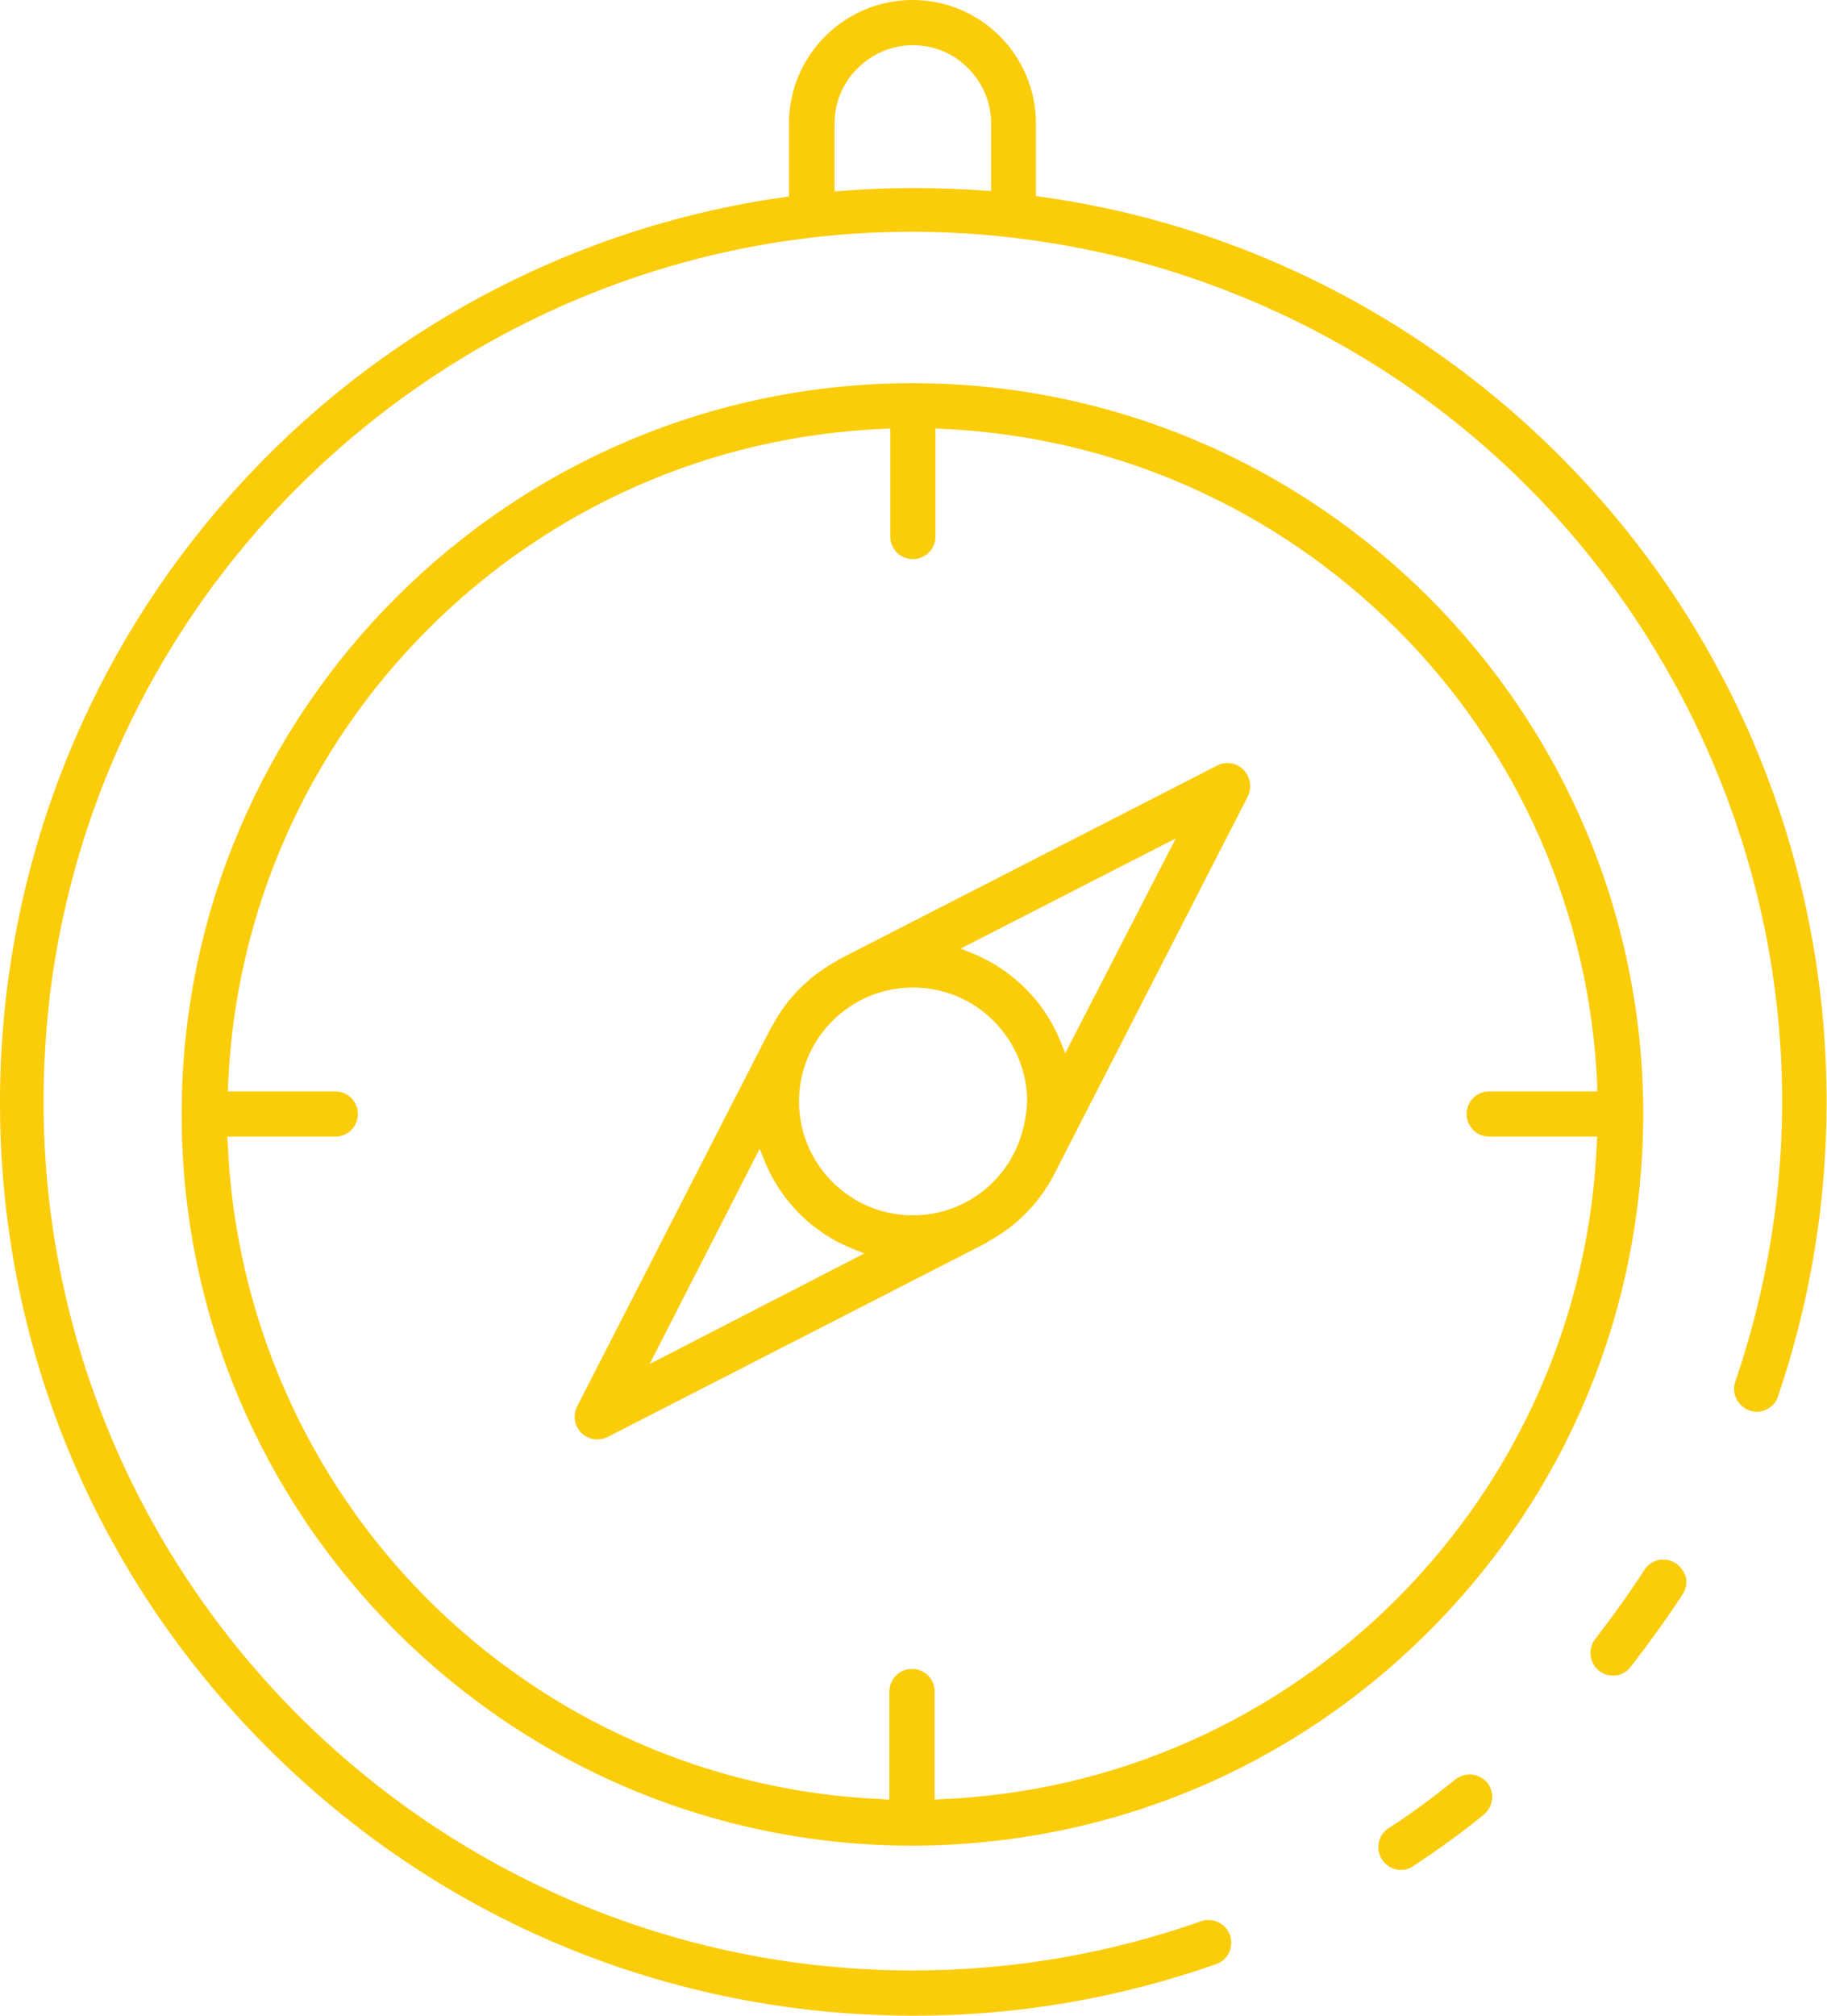 <?xml version="1.0" encoding="utf-8"?>
<!-- Generator: Adobe Illustrator 24.2.0, SVG Export Plug-In . SVG Version: 6.00 Build 0)  -->
<svg version="1.1" id="Icons" xmlns="http://www.w3.org/2000/svg" xmlns:xlink="http://www.w3.org/1999/xlink" x="0px" y="0px"
	 viewBox="0 0 436.5 481.3" style="enable-background:new 0 0 436.5 481.3;" xml:space="preserve">
<style type="text/css">
	.st0{fill:#FBCC09;}
</style>
<g>
	<path class="st0" d="M400.4,373.3c-0.9-0.6-1.9-0.9-3-0.9c-0.4,0-0.7,0-1.1,0.1c-1.4,0.3-2.6,1.1-3.4,2.3
		c-3.4,5.3-7.4,10.9-11.8,16.6c-0.7,0.9-1.1,2.1-1.1,3.3c0,3,2.4,5.4,5.4,5.4c1.7,0,3.2-0.8,4.2-2.1c4.4-5.7,8.6-11.5,12.4-17.3
		c0.8-1.2,1.1-2.7,0.8-4.1C402.4,375.4,401.6,374.1,400.4,373.3z"/>
	<path class="st0" d="M382.5,119.4c-34.6-39.5-82-65.2-133.7-72.4l-1.3-0.2V29.5C247.5,13.2,234.3,0,218,0
		c-16.2,0-29.5,13.2-29.5,29.5v17.4l-1.3,0.2c-51.5,7.3-98.8,33-133.2,72.3C19.2,159.1,0.1,210,0,262.9
		C-0.1,321.1,22.6,376,63.8,417.2c41.2,41.3,96,64,154.2,64.1c0.2,0,0.3,0,0.5,0c24.7,0,49-4.2,72.3-12.4c2.6-1,4-4,3.1-6.7
		c-0.9-2.8-4-4.4-6.8-3.5c-22.1,7.8-45.3,11.8-68.9,11.8h-0.1c-114.5,0-207.7-93.1-207.7-207.6c0-7.8,0.5-15.6,1.3-23.4
		c13-113.7,116-195.8,229.8-182.8c14.7,1.7,29.3,4.9,43.3,9.7c52.5,17.9,94.9,55.1,119.5,104.9c24.5,49.8,28.2,106.1,10.3,158.6
		c-1,2.8,0.6,5.9,3.4,6.9c1.4,0.5,2.8,0.4,4.1-0.3c1.3-0.6,2.3-1.7,2.7-3.1c7.7-22.6,11.6-46.2,11.6-70.1
		C436.5,210.3,417.4,159.2,382.5,119.4z M236.6,45.6l-1.6-0.1c-5.5-0.4-11.1-0.6-16.5-0.6c-0.1,0-0.2,0-0.2,0
		c-5.7,0-11.5,0.2-17.3,0.7l-1.6,0.1V29.5c0-5,1.9-9.7,5.5-13.2c3.5-3.5,8.2-5.5,13.2-5.5l0,0c5,0,9.7,1.9,13.2,5.5
		c3.5,3.5,5.5,8.2,5.5,13.2v16.1H236.6z"/>
	<path class="st0" d="M351.7,423.7c-1.4-0.1-2.9,0.3-4,1.2c-5.1,4.1-10.4,8.1-15.9,11.6c-1.6,1-2.5,2.7-2.5,4.6
		c0,1.4,0.6,2.8,1.6,3.8s2.4,1.6,3.8,1.6l0,0c1,0,2.1-0.3,2.9-0.9c5.8-3.8,11.5-7.9,16.9-12.3c1.1-0.9,1.8-2.2,2-3.7
		c0.1-1.4-0.3-2.9-1.2-4C354.4,424.6,353.1,423.9,351.7,423.7z"/>
	<path class="st0" d="M218,91.5c-96.1,0-174.4,78.1-174.6,174.2v0.4c0,96.3,78.3,174.6,174.6,174.6c46.6-0.1,90.4-18.2,123.4-51.2
		s51.1-76.8,51.2-123.4C392.6,169.8,314.3,91.5,218,91.5z M381.6,260.6h-25.8c-3,0-5.4,2.4-5.4,5.4s2.4,5.4,5.4,5.4h25.8l-0.1,1.6
		c-1.7,41-18.7,79.7-47.8,108.8c-29.1,29.1-67.7,46.1-108.8,47.8l-1.6,0.1v-25.8c0-3-2.4-5.4-5.4-5.4s-5.4,2.4-5.4,5.4v25.8
		l-1.6-0.1c-41-1.7-79.7-18.7-108.8-47.8c-29-29.1-45.9-67.7-47.7-108.8l-0.1-1.6h25.8c3,0,5.4-2.4,5.4-5.4s-2.4-5.4-5.4-5.4H54.4
		l0.1-1.6c1.7-41.1,18.7-79.7,47.8-108.8s67.7-46.1,108.8-47.8l1.6-0.1v25.8c0,3,2.4,5.4,5.4,5.4s5.4-2.4,5.4-5.4v-25.8l1.6,0.1
		c41,1.8,79.6,18.8,108.7,47.9s46,67.7,47.8,108.7V260.6z"/>
	<path class="st0" d="M290.8,182.8L200.6,229c-0.2,0.1-0.3,0.2-0.5,0.3l-0.1,0.1c-6.6,3.6-12,8.9-15.5,15.6l-0.1,0.1
		c-0.1,0.2-0.2,0.3-0.3,0.5l-46.2,90.2c-0.4,0.8-0.6,1.6-0.6,2.5c0,3,2.4,5.4,5.4,5.4l0,0l0,0c0.8,0,1.7-0.2,2.5-0.6l90.2-46.2
		c0.2-0.1,0.3-0.2,0.5-0.3l0.1-0.1c3.3-1.8,6.3-4,8.9-6.6c2.7-2.7,5.1-5.9,6.9-9.4c0.1-0.1,0.1-0.2,0.1-0.2l46.2-90.1
		c0.8-1.6,0.8-3.4,0-5C296.7,182.5,293.5,181.4,290.8,182.8z M155.2,325.7l26.3-51.4l1.2,3c3.8,9.4,11.4,17,20.8,20.8l3,1.2
		L155.2,325.7z M242.7,274.5l-0.5,1c-4.7,9.1-14,14.7-24.1,14.7l0,0c-15,0-27.2-12.2-27.2-27.2c0-15,12.2-27.2,27.2-27.2
		c0,0,0,0,0.1,0c7.2,0,14.2,2.9,19.2,8c5.1,5.1,8,12,8,19.2C245.2,266.9,244.4,270.8,242.7,274.5z M254.5,251.5l-1.2-3
		c-3.8-9.4-11.4-16.9-20.8-20.8l-3-1.2l51.4-26.3L254.5,251.5z"/>
</g>
</svg>
